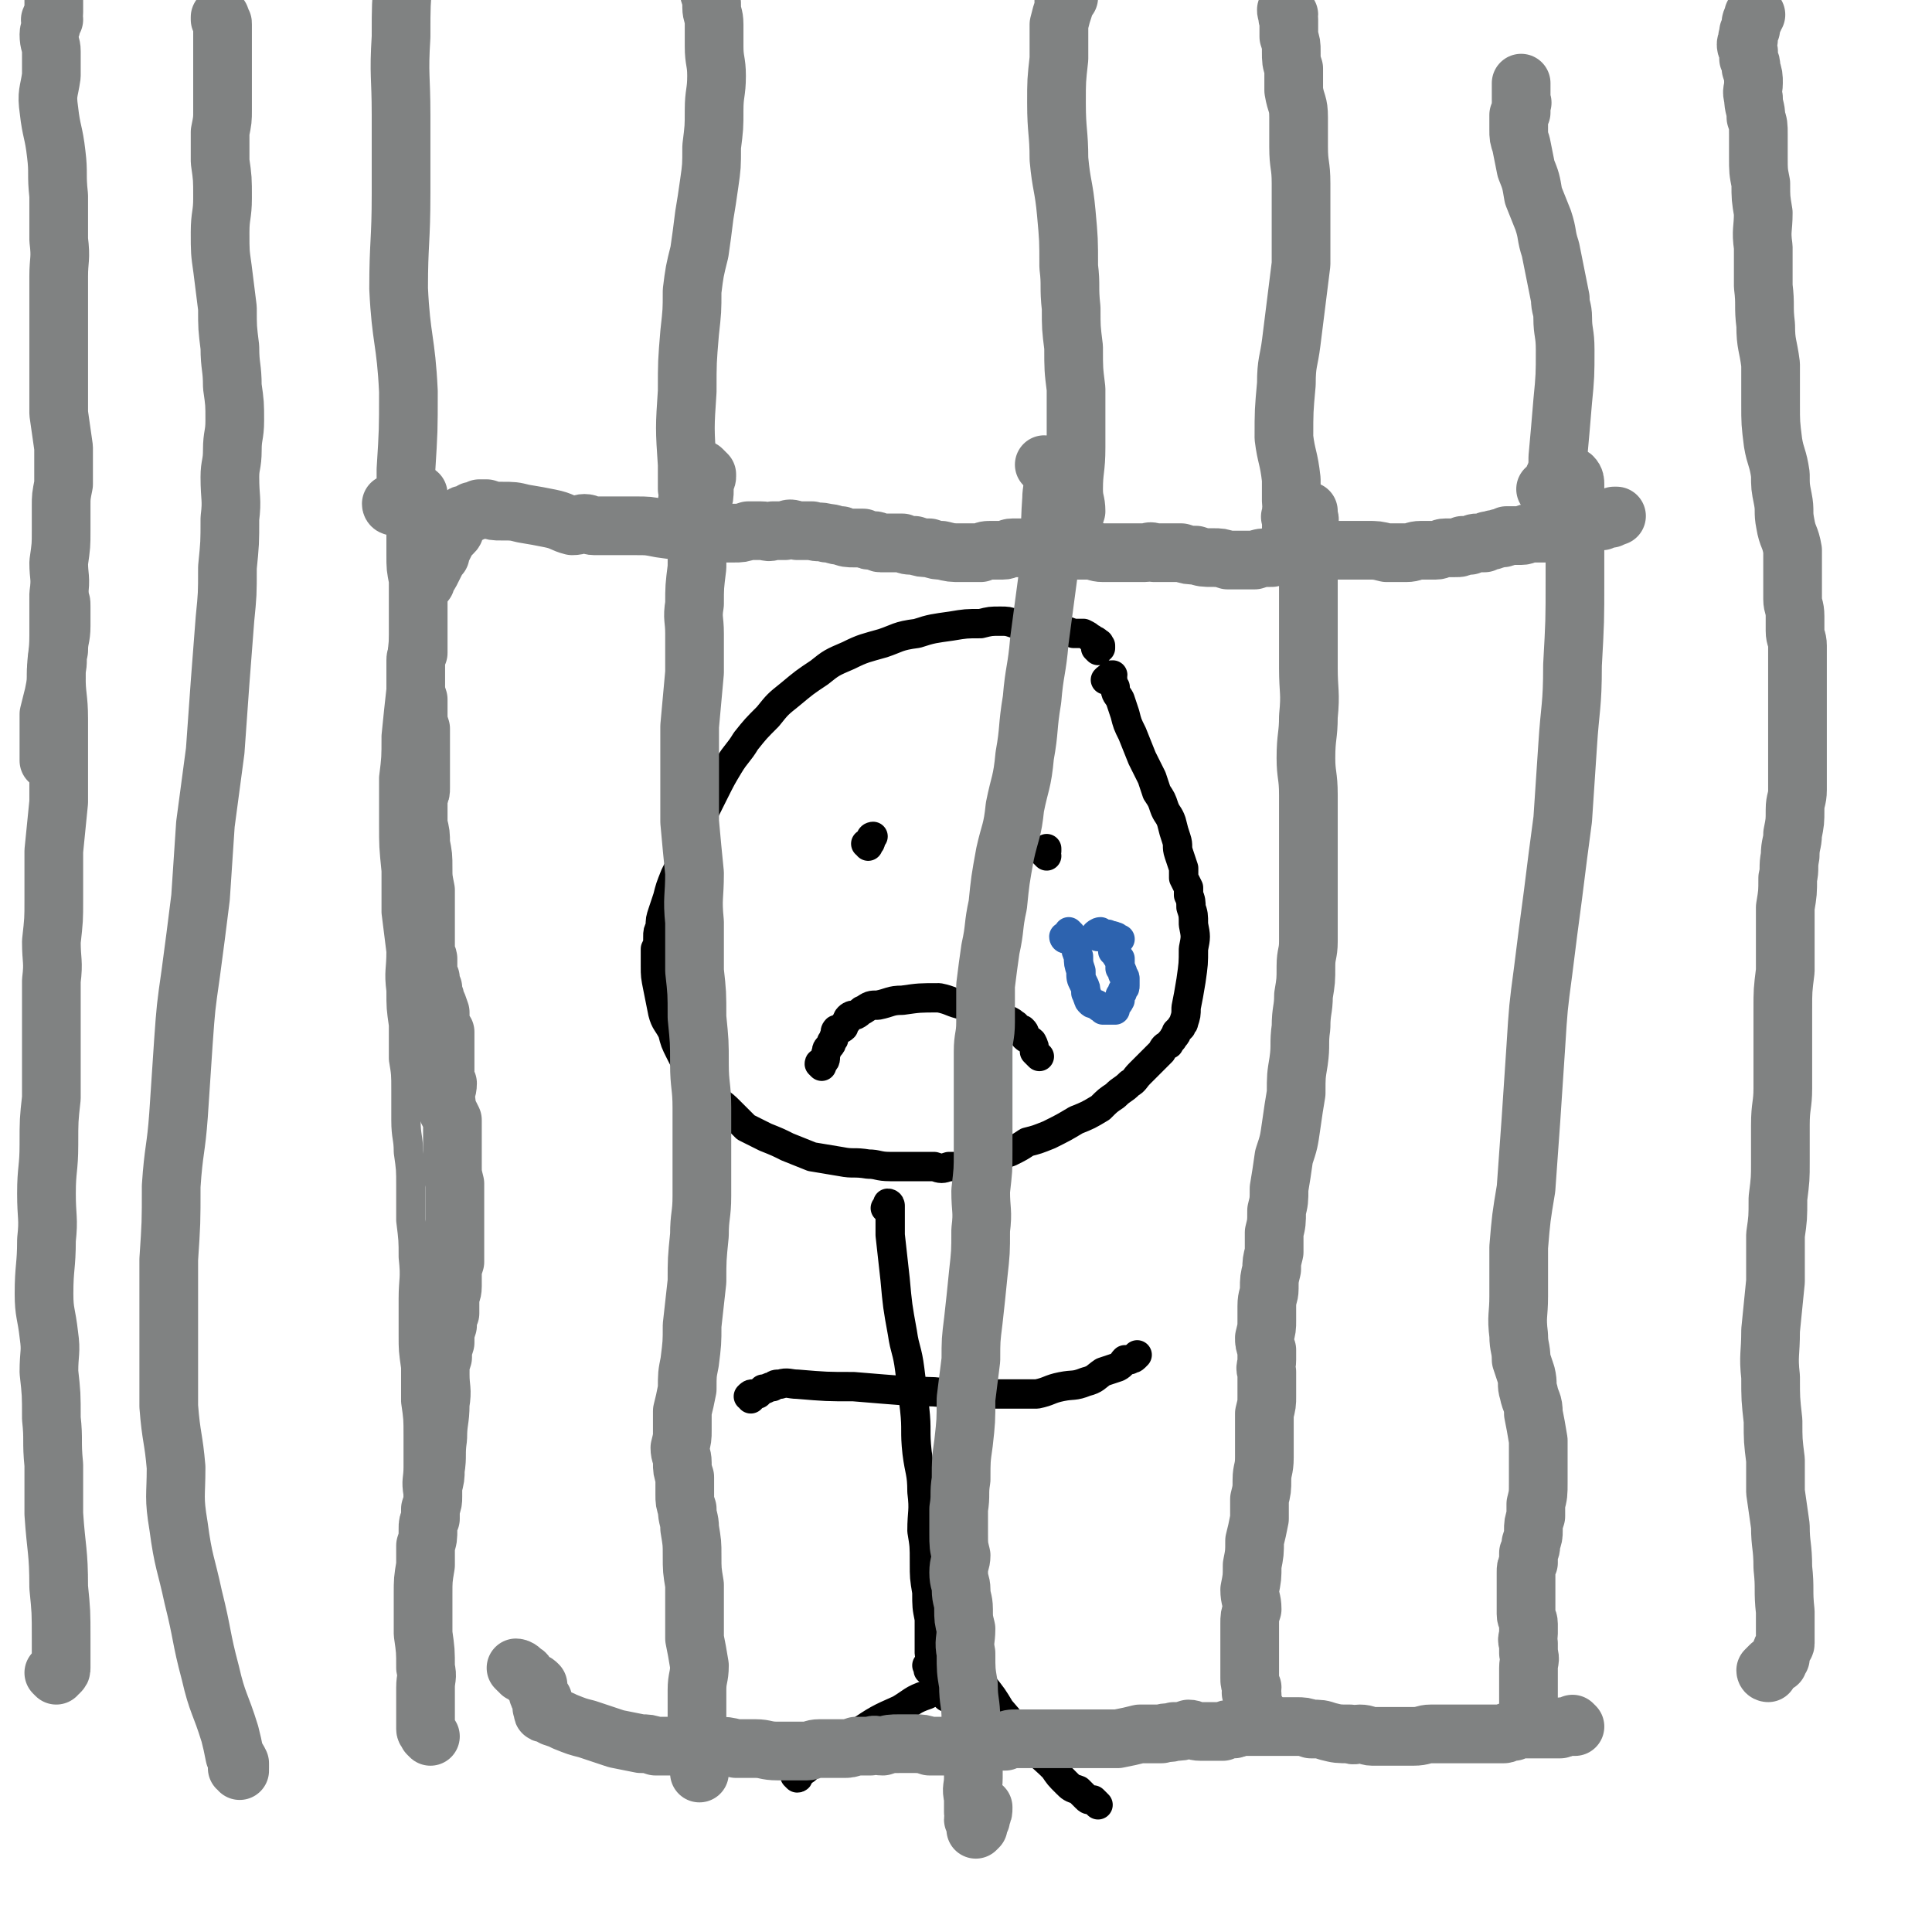 <svg viewBox='0 0 790 790' version='1.1' xmlns='http://www.w3.org/2000/svg' xmlns:xlink='http://www.w3.org/1999/xlink'><g fill='none' stroke='#000000' stroke-width='12' stroke-linecap='round' stroke-linejoin='round'><path d='M449,266c0,0 -1,-1 -1,-1 0,0 1,0 2,0 0,0 0,0 0,-1 0,0 -1,0 -1,0 0,-1 1,-1 0,-1 0,-1 -1,0 -1,-1 -1,0 -1,-1 -2,-1 -1,-1 -1,-1 -3,-2 -2,0 -2,0 -4,0 -3,-1 -3,-1 -6,-2 -3,0 -3,-1 -7,-1 -2,0 -3,0 -6,0 -2,-1 -2,-1 -5,-1 -3,-1 -3,-1 -6,-1 -4,0 -4,0 -8,1 -6,0 -6,0 -12,1 -7,1 -8,1 -14,3 -8,1 -8,2 -14,4 -7,2 -8,2 -14,5 -7,3 -7,3 -12,7 -6,4 -6,4 -12,9 -5,4 -5,4 -9,9 -5,5 -5,5 -9,10 -3,5 -4,5 -7,10 -3,5 -3,5 -6,11 -3,6 -3,6 -6,12 -3,7 -3,7 -6,13 -2,5 -2,5 -4,9 -2,5 -2,5 -3,9 -1,3 -1,3 -2,6 -1,3 -1,3 -1,6 -1,2 -1,2 -1,4 0,3 0,3 -1,5 0,4 0,4 0,7 0,4 0,4 1,9 1,5 1,5 2,10 1,4 2,4 4,8 1,4 1,4 3,8 2,4 2,4 5,8 2,3 2,3 5,6 2,3 2,3 5,6 3,2 3,2 6,5 3,3 3,3 6,6 4,2 4,2 8,4 5,2 5,2 9,4 5,2 5,2 10,4 6,1 6,1 12,2 5,1 5,0 11,1 4,0 4,1 9,1 5,0 5,0 9,0 5,0 5,0 9,0 3,1 3,1 6,0 3,0 3,0 6,0 3,-1 3,-1 5,-2 2,0 2,0 4,-1 2,-1 2,-1 5,-1 2,-1 2,-1 5,-2 4,-2 4,-2 7,-4 4,-1 4,-1 9,-3 6,-3 6,-3 11,-6 5,-2 5,-2 10,-5 3,-3 3,-3 6,-5 3,-3 3,-2 6,-5 2,-1 2,-2 4,-4 2,-2 2,-2 5,-5 2,-2 2,-2 4,-4 1,-2 1,-2 3,-3 1,-2 1,-1 2,-3 1,-1 1,-1 1,-2 1,-1 1,-1 2,-2 0,-1 1,-1 1,-2 1,-3 1,-3 1,-6 1,-5 1,-5 2,-11 1,-7 1,-7 1,-13 1,-5 1,-5 0,-10 0,-4 0,-4 -1,-7 0,-2 0,-3 -1,-5 0,-2 0,-2 0,-3 -1,-2 -1,-2 -2,-4 0,-2 0,-2 0,-4 -1,-3 -1,-3 -2,-6 -1,-3 0,-3 -1,-6 -1,-3 -1,-3 -2,-7 -1,-3 -2,-3 -3,-6 -1,-3 -1,-3 -3,-6 -1,-3 -1,-3 -2,-6 -2,-4 -2,-4 -4,-8 -2,-5 -2,-5 -4,-10 -2,-4 -2,-4 -3,-8 -1,-3 -1,-3 -2,-6 -1,-2 -2,-2 -2,-5 -1,-1 -1,-1 -1,-2 0,-1 0,-1 0,-1 -1,-1 0,-1 0,-2 -1,0 -1,0 -1,1 -1,0 -1,0 -2,1 0,0 0,0 0,0 '/><path d='M364,493c0,0 0,-1 -1,-1 0,0 1,1 0,2 0,0 -1,0 -1,0 0,0 1,0 2,0 0,0 -1,-1 -1,-1 0,0 1,0 1,0 0,1 0,1 0,1 0,0 0,0 0,1 0,1 0,1 0,2 0,4 0,4 0,8 1,9 1,9 2,18 1,11 1,11 3,22 1,7 2,7 3,15 1,8 1,8 2,16 1,9 0,9 1,18 1,8 2,8 2,16 1,8 0,8 0,16 1,6 1,6 1,13 0,6 0,6 1,12 0,6 0,6 1,11 0,4 0,4 0,8 0,3 0,3 0,6 0,1 1,2 0,3 0,2 0,2 0,3 0,1 -1,1 0,1 0,0 1,0 0,-1 0,-1 0,0 -1,-1 '/><path d='M307,572c0,-1 -1,-1 -1,-1 1,-1 1,-1 2,-1 1,0 1,1 1,0 1,0 1,0 1,0 1,-1 1,-1 2,-2 1,0 1,0 1,0 2,-1 2,-1 3,-1 1,-1 1,-1 3,-1 3,-1 4,0 7,0 12,1 12,1 23,1 12,1 12,1 25,2 8,0 8,0 16,1 6,0 6,0 12,0 6,0 6,0 11,0 5,0 5,0 11,0 5,-1 5,-2 10,-3 5,-1 5,0 10,-2 4,-1 4,-2 7,-4 3,-1 3,-1 6,-2 2,-1 2,-2 3,-3 1,0 1,0 2,0 1,-1 1,0 2,-1 0,0 0,0 1,-1 '/><path d='M394,686c-1,-1 -1,-1 -1,-1 -1,-1 -1,0 -1,-1 0,0 1,0 2,-1 0,0 0,1 0,1 0,0 0,0 1,0 0,0 0,0 1,0 1,1 1,0 2,1 2,2 2,2 4,4 4,5 4,5 7,10 6,7 6,7 12,14 4,5 5,5 10,10 2,3 2,3 5,6 2,2 2,2 5,3 2,2 2,2 3,3 1,1 1,1 3,1 1,1 1,1 2,2 '/><path d='M387,694c0,0 -1,-1 -1,-1 0,0 0,0 0,-1 0,0 0,0 0,0 -1,0 -1,0 -1,-1 0,0 0,-1 0,-1 -1,0 -1,1 -2,1 -2,1 -2,1 -4,2 -6,2 -6,3 -11,6 -9,4 -9,4 -18,10 -6,3 -6,3 -11,7 -3,2 -3,2 -5,4 -2,1 -2,1 -4,3 -1,1 -1,1 -2,1 -1,1 -1,1 -2,2 0,0 1,1 0,1 0,0 -1,-1 -1,-1 0,0 1,0 1,0 '/><path d='M428,350c0,0 -1,-1 -1,-1 0,-1 0,-1 1,-1 0,-1 0,-1 0,-1 '/><path d='M355,346c0,0 0,-1 -1,-1 0,0 1,0 1,0 0,0 1,0 1,-1 0,0 -1,0 0,-1 0,-1 1,-1 1,-1 '/><path d='M336,436c0,0 -1,-1 -1,-1 0,-1 1,0 2,-1 1,-1 0,-2 1,-4 0,-1 0,-1 1,-2 1,-1 1,-1 1,-2 1,-1 1,-1 1,-2 1,-1 0,-2 1,-3 1,0 2,0 3,-1 0,-1 0,-1 1,-2 1,-1 0,-1 1,-2 1,-1 2,-1 3,-1 2,-1 2,-2 3,-2 3,-2 3,-2 6,-2 5,-1 5,-2 10,-2 7,-1 7,-1 15,-1 5,1 5,2 10,3 3,1 3,1 7,2 2,1 2,0 5,1 2,1 2,1 4,2 1,1 1,1 2,1 2,1 2,1 3,2 1,0 0,1 1,2 1,1 1,0 2,0 1,1 1,1 1,3 1,1 2,1 3,2 1,2 1,2 1,4 1,1 1,1 2,2 '/></g>
<g fill='none' stroke='#2D63AF' stroke-width='12' stroke-linecap='round' stroke-linejoin='round'><path d='M436,384c0,0 -1,0 -1,-1 0,0 1,0 2,0 0,0 1,0 1,-1 0,0 -1,-1 -1,-1 0,0 0,1 0,1 1,1 1,1 1,1 0,0 1,0 1,1 0,1 0,1 1,3 0,2 0,2 1,4 0,3 0,3 1,6 0,3 0,3 1,5 1,2 1,2 1,4 1,1 0,1 1,2 0,1 0,1 1,2 1,1 2,0 3,1 0,0 0,1 1,1 1,1 1,1 1,1 1,0 1,0 2,0 1,0 1,0 1,0 1,0 2,0 2,0 0,0 0,-1 0,-1 0,-1 1,-1 1,-2 1,0 0,0 1,-1 0,-1 0,-1 0,-2 1,-1 1,-1 1,-2 1,-1 1,-1 1,-2 0,-1 0,-2 0,-3 0,-1 -1,-1 -1,-2 0,-1 0,-1 -1,-2 0,0 0,0 0,-1 0,-1 0,-1 0,-2 0,0 0,0 0,0 0,-1 0,-1 0,-1 -1,0 -1,0 -1,-1 -1,0 0,0 -1,-1 0,0 0,0 -1,-1 '/><path d='M449,383c0,0 -1,0 -1,-1 0,0 1,-1 2,-1 0,0 0,0 0,0 1,1 1,1 1,1 1,0 1,0 2,0 1,1 1,0 3,1 1,0 1,1 2,1 '/></g>
<g fill='none' stroke='#808282' stroke-width='12' stroke-linecap='round' stroke-linejoin='round'><path d='M168,188c0,0 -1,-1 -1,-1 0,0 1,-1 1,0 0,0 0,0 0,1 1,0 1,0 1,0 0,1 0,1 0,2 0,1 0,1 1,2 0,2 1,2 1,3 0,3 0,3 0,6 -1,9 -1,9 -2,17 -1,12 0,12 -1,24 -1,10 -2,10 -3,20 -1,10 -1,10 -1,20 -1,9 -1,9 -2,19 0,9 0,9 -1,17 0,10 0,10 0,19 0,9 0,9 1,19 0,8 0,8 0,17 1,8 1,8 2,16 0,8 -1,8 0,16 0,7 0,7 1,14 0,7 0,7 0,14 1,6 1,6 1,13 0,6 0,6 0,12 0,7 1,7 1,13 1,7 1,7 1,14 0,7 0,7 0,14 1,8 1,8 1,15 1,9 0,9 0,17 0,8 0,8 0,15 0,6 0,6 1,13 0,7 0,7 0,14 1,7 1,7 1,14 0,6 0,6 0,13 0,5 -1,5 0,11 0,5 1,5 1,10 1,6 1,6 2,11 0,5 1,5 1,10 0,5 0,5 0,10 0,4 0,4 0,8 0,3 1,3 1,7 0,2 0,2 0,5 0,2 0,2 0,4 0,1 0,1 0,3 0,1 0,1 0,3 0,2 0,2 1,3 0,1 0,1 0,3 0,2 0,2 0,4 0,2 1,2 1,4 0,2 0,2 0,4 0,2 0,2 -1,4 0,2 0,2 0,4 0,1 0,1 0,2 '/></g>
<g fill='none' stroke='#808282' stroke-width='24' stroke-linecap='round' stroke-linejoin='round'><path d='M176,710c0,0 0,0 -1,-1 0,-1 -1,-1 -1,-2 0,-2 0,-2 0,-5 0,-2 0,-2 0,-5 0,-4 0,-4 0,-7 0,-4 1,-4 0,-8 0,-7 0,-7 -1,-14 0,-8 0,-8 0,-16 0,-6 0,-6 1,-12 0,-4 0,-4 0,-8 1,-3 1,-3 1,-7 0,-2 0,-2 1,-4 0,-2 0,-2 0,-4 1,-3 1,-3 1,-5 0,-2 0,-2 0,-4 1,-4 1,-4 1,-7 1,-6 0,-6 1,-13 0,-7 1,-7 1,-14 1,-6 0,-6 0,-12 0,-4 0,-4 1,-7 0,-3 0,-3 1,-6 0,-4 0,-4 1,-7 0,-3 0,-3 1,-5 0,-3 0,-3 0,-6 0,-2 1,-2 1,-5 0,-2 0,-2 0,-5 0,-2 0,-2 1,-5 0,-2 0,-2 0,-4 0,-3 0,-3 0,-5 0,-4 0,-4 0,-7 0,-4 0,-4 0,-8 0,-4 0,-4 0,-8 -1,-4 -1,-4 -1,-7 0,-3 0,-3 0,-6 0,-3 0,-3 0,-6 0,-1 0,-1 0,-3 0,-2 0,-2 0,-4 -1,-2 -1,-2 -2,-4 -1,-3 0,-3 -1,-5 0,-3 1,-3 1,-6 -1,-2 -1,-2 -1,-3 0,-3 0,-3 0,-5 0,-2 0,-2 0,-3 0,-2 0,-2 0,-3 0,-2 0,-2 0,-4 0,-1 0,-1 0,-3 -1,-1 -1,-1 -2,-3 0,-3 0,-3 0,-5 -1,-3 -1,-3 -2,-5 0,-2 -1,-2 -1,-5 -1,-2 -1,-2 -1,-4 -1,-2 -1,-2 -1,-4 0,-2 0,-2 0,-4 0,-1 -1,-1 -1,-2 0,-2 0,-2 0,-4 0,-1 0,-1 0,-3 0,-1 0,-1 0,-2 0,-2 0,-2 0,-3 0,-2 0,-2 0,-3 0,-1 0,-1 0,-2 0,-1 0,-1 0,-2 0,-2 0,-2 0,-3 0,-2 0,-2 0,-4 -1,-5 -1,-5 -1,-9 0,-5 0,-5 -1,-10 0,-4 0,-4 -1,-8 0,-3 0,-3 0,-6 0,-3 0,-3 0,-5 1,-2 1,-2 1,-4 0,-2 0,-2 0,-5 0,-2 0,-2 0,-5 0,-3 0,-3 0,-7 0,-3 0,-3 0,-7 -1,-3 -1,-3 -1,-6 0,-3 0,-3 0,-6 -1,-3 -1,-3 -1,-5 0,-2 0,-2 0,-4 0,-2 0,-2 0,-3 0,-2 0,-2 0,-4 0,-1 0,-1 1,-3 0,-1 0,-1 0,-3 0,-1 0,-1 0,-3 0,-2 0,-2 0,-4 0,-2 0,-2 0,-4 0,-2 0,-2 0,-4 0,-3 0,-3 0,-5 0,-4 0,-4 0,-7 -1,-5 -1,-5 -1,-10 0,-4 0,-4 0,-9 0,-3 0,-3 0,-6 0,-2 0,-2 0,-4 0,-1 0,-1 0,-2 0,-1 0,-1 1,-1 0,-1 0,-1 0,-2 0,0 -1,0 0,0 0,-1 0,0 0,-1 '/><path d='M288,193c0,0 -1,-1 -1,-1 0,0 1,1 2,2 0,1 0,1 0,1 0,1 -1,1 -1,2 0,1 0,1 0,3 0,3 0,3 -1,6 0,5 0,5 -1,11 -1,8 -1,8 -1,15 -1,8 -1,8 -1,15 -1,6 0,6 0,12 0,8 0,8 0,16 -1,11 -1,11 -2,22 0,10 0,10 0,19 0,10 0,10 0,20 1,11 1,11 2,21 0,10 -1,10 0,20 0,10 0,10 0,20 1,9 1,9 1,19 1,10 1,10 1,19 0,9 1,9 1,18 0,9 0,9 0,19 0,8 0,8 0,17 0,8 -1,8 -1,16 -1,10 -1,10 -1,19 -1,9 -1,9 -2,18 0,7 0,7 -1,15 -1,5 -1,5 -1,11 -1,5 -1,5 -2,9 0,4 0,4 0,8 0,3 0,3 -1,7 0,3 1,3 1,6 0,3 0,3 1,6 0,4 0,4 0,7 0,3 0,3 1,6 0,4 1,4 1,8 1,6 1,6 1,11 0,6 0,6 1,12 0,5 0,5 0,10 0,6 0,6 0,12 1,5 1,5 2,11 0,5 -1,5 -1,10 0,5 0,5 0,10 0,4 0,4 0,8 0,4 0,4 0,7 0,3 1,3 1,5 0,1 0,1 0,3 0,0 0,1 0,1 0,0 0,0 0,-1 0,-3 1,-3 1,-6 '/><path d='M428,191c0,0 -1,-1 -1,-1 1,0 1,1 3,1 0,0 0,0 0,0 0,1 0,1 0,2 0,1 0,1 0,2 1,5 0,5 0,9 -1,14 0,14 -1,28 -2,15 -2,15 -4,30 -1,12 -2,12 -3,24 -2,12 -1,12 -3,23 -1,11 -2,11 -4,21 -1,10 -2,10 -4,19 -2,11 -2,11 -3,21 -2,9 -1,9 -3,18 -1,7 -1,7 -2,15 0,7 0,7 0,15 0,6 -1,6 -1,12 0,5 0,5 0,11 0,6 0,6 0,13 0,8 0,8 0,16 0,9 0,8 -1,17 0,8 1,8 0,16 0,9 0,9 -1,18 -1,10 -1,10 -2,19 -1,8 -1,8 -1,16 -1,8 -1,8 -2,16 0,9 0,9 -1,18 -1,7 -1,7 -1,15 -1,6 0,6 -1,12 0,5 0,5 0,10 0,5 0,5 1,9 0,3 -1,3 -1,7 0,4 1,4 1,7 0,4 1,4 1,8 0,4 0,4 1,8 0,5 -1,5 0,10 0,7 0,7 1,13 0,7 1,7 1,14 1,6 1,6 1,12 0,6 0,6 0,12 0,4 -1,4 0,8 0,3 0,3 0,6 1,2 0,2 0,3 1,2 1,2 1,3 0,0 0,1 0,1 0,0 1,-1 1,-1 0,-1 0,-1 0,-2 0,0 0,0 1,-1 0,0 0,0 0,-1 1,-2 1,-2 1,-4 '/><path d='M529,212c-1,0 -2,-1 -1,-1 1,0 2,0 4,0 0,0 0,1 1,0 1,0 0,0 1,-1 0,0 0,0 1,0 0,-1 0,-1 0,-1 0,0 0,0 0,1 0,1 0,0 0,1 1,2 0,2 0,5 1,6 0,6 0,13 0,12 0,12 0,24 0,10 0,10 0,20 0,10 1,10 0,20 0,8 -1,8 -1,17 0,7 1,7 1,15 0,6 0,6 0,13 0,6 0,6 0,12 0,6 0,6 0,13 0,6 0,6 0,11 0,6 0,6 0,11 0,5 -1,5 -1,10 0,6 0,6 -1,12 0,6 -1,6 -1,13 -1,7 0,7 -1,14 -1,6 -1,6 -1,13 -1,6 -1,6 -2,13 -1,7 -1,7 -3,13 -1,7 -1,7 -2,13 0,5 0,5 -1,9 0,5 0,5 -1,9 0,4 0,4 0,8 -1,4 -1,4 -1,7 -1,4 -1,4 -1,8 0,3 -1,3 -1,7 0,3 0,3 0,6 0,3 0,3 -1,7 0,2 0,2 1,5 0,2 0,2 0,4 0,3 -1,3 0,5 0,2 0,2 0,5 0,2 0,2 0,5 0,3 0,3 -1,7 0,4 0,4 0,9 0,5 0,5 0,9 0,5 -1,5 -1,9 0,4 0,4 -1,8 0,4 0,4 0,8 -1,5 -1,5 -2,9 0,5 0,5 -1,10 0,5 0,5 -1,10 0,4 1,4 1,8 -1,3 -1,3 -1,6 0,3 0,3 0,6 0,2 0,2 0,5 0,2 0,2 0,4 0,2 0,2 0,4 0,2 0,2 0,3 0,2 0,2 1,4 0,2 -1,2 0,3 0,1 0,1 0,2 0,1 0,1 0,3 0,0 0,0 1,1 0,1 0,1 0,1 0,1 0,1 0,1 0,0 0,0 1,-1 '/><path d='M644,205c0,0 -1,0 -1,-1 -1,-2 0,-2 0,-4 0,-1 0,-1 0,-1 0,-1 0,-1 0,-3 0,0 0,0 0,0 0,-1 0,-1 0,-1 1,1 1,2 1,3 0,4 0,4 0,7 0,16 0,16 0,32 0,17 0,17 -1,35 0,17 -1,17 -2,33 -1,15 -1,15 -2,30 -2,15 -2,15 -4,31 -2,15 -2,15 -4,31 -2,15 -2,15 -3,31 -1,15 -1,15 -2,30 -1,14 -1,14 -2,28 -2,12 -2,12 -3,24 0,10 0,10 0,20 0,8 -1,8 0,16 0,5 1,5 1,10 1,3 1,3 2,6 1,4 0,4 1,7 1,5 2,4 2,9 1,5 1,5 2,11 0,4 0,4 0,8 0,5 0,5 0,9 0,5 0,5 -1,9 0,3 0,3 0,5 -1,3 -1,3 -1,6 0,2 0,2 -1,5 0,2 0,2 -1,4 0,2 0,2 0,4 -1,2 -1,2 -1,4 0,1 0,1 0,2 0,2 0,2 0,4 0,2 0,2 0,3 0,2 0,2 0,4 0,2 0,2 0,4 0,2 1,2 1,4 0,2 0,2 0,4 0,2 -1,2 0,4 0,2 0,2 0,4 1,3 0,3 0,6 0,3 0,3 0,7 0,2 0,2 0,5 0,3 0,3 0,5 0,1 0,2 0,3 1,0 1,0 2,0 '/><path d='M174,238c0,0 -1,0 -1,-1 1,-1 2,-1 3,-3 1,-2 1,-2 2,-4 1,-2 1,-2 2,-3 0,-2 0,-2 1,-3 1,-2 1,-2 2,-4 1,-1 1,-1 2,-2 1,-1 1,-1 1,-3 1,-1 1,-1 1,-1 1,-1 1,-1 1,-2 1,0 0,-1 1,-1 0,-1 1,0 1,0 1,-1 1,-1 2,-1 1,-1 1,-1 1,-1 2,0 2,0 3,-1 1,0 1,0 3,0 3,1 3,1 6,1 5,0 5,0 9,1 6,1 6,1 11,2 5,1 5,2 9,3 3,0 3,-1 5,-1 2,0 2,1 4,1 1,0 1,0 2,0 1,0 1,0 2,0 1,0 1,0 2,0 1,0 1,0 3,0 1,0 1,0 3,0 2,0 2,0 5,0 5,0 5,0 10,1 7,1 7,1 14,1 4,1 4,1 9,1 3,0 3,0 7,0 3,0 3,0 6,-1 2,0 2,0 5,0 3,0 3,1 5,0 3,0 3,0 5,0 2,-1 2,-1 5,0 3,0 3,0 6,0 3,1 3,0 6,1 3,0 3,1 6,1 2,1 3,1 5,1 2,0 2,0 4,0 2,1 2,1 4,1 2,0 2,1 3,1 2,0 2,0 5,0 2,0 2,0 4,0 2,1 2,1 5,1 3,1 3,1 6,1 3,1 3,1 5,1 4,1 4,1 8,1 4,0 4,0 8,0 2,-1 2,-1 5,-1 2,0 2,0 4,0 2,0 2,-1 4,-1 1,0 1,0 3,0 1,0 1,0 2,0 1,0 1,0 2,0 2,0 2,0 3,0 1,0 1,0 2,0 2,0 2,0 3,0 1,0 1,0 3,0 2,0 2,1 3,1 2,0 2,0 3,0 2,0 2,0 4,0 2,0 2,0 3,0 3,0 3,1 6,1 3,0 3,0 6,0 3,0 3,0 5,0 3,0 3,0 6,0 2,0 2,-1 4,0 3,0 3,0 5,0 3,0 3,0 6,0 3,1 3,1 6,1 3,1 3,1 7,1 3,0 3,0 6,1 2,0 2,0 5,0 3,0 3,0 6,0 3,-1 3,-1 7,-1 3,-1 3,-1 6,-1 5,-1 5,-1 9,-2 4,0 4,0 8,0 4,0 4,0 8,0 4,0 4,0 8,0 4,0 4,0 8,1 4,0 4,0 8,0 3,0 3,-1 6,-1 3,0 3,0 6,0 2,0 2,-1 4,-1 2,0 2,0 4,0 2,0 2,0 3,-1 2,0 2,0 3,0 2,-1 2,-1 3,-1 1,0 1,0 3,0 1,-1 1,-1 3,-1 1,-1 1,0 3,-1 2,0 2,0 3,-1 2,0 2,0 3,0 2,0 2,0 3,0 2,0 2,-1 3,-1 2,0 2,0 3,0 2,0 2,0 3,0 2,0 2,0 3,0 1,0 1,-1 2,-1 1,0 1,1 2,0 1,0 1,0 2,0 0,-1 0,0 1,0 0,0 0,0 1,0 0,-1 0,-1 0,-1 1,0 1,0 1,-1 1,0 1,1 1,1 1,0 1,-1 2,-1 0,0 0,0 1,0 1,0 1,0 1,-1 1,0 1,1 2,0 1,0 1,0 1,0 1,-1 1,-1 2,-1 1,0 1,0 2,0 1,-1 0,-1 1,-1 1,0 1,0 2,0 1,0 1,0 2,-1 0,0 0,0 0,0 1,0 1,0 1,0 0,0 0,0 0,0 '/><path d='M212,683c0,0 -1,-1 -1,-1 0,0 1,0 2,1 0,0 0,0 0,1 1,0 2,0 2,1 1,1 1,1 1,1 1,1 1,1 2,2 1,0 1,0 2,1 0,1 0,1 0,3 0,1 0,1 1,2 0,0 0,0 1,1 0,1 0,1 0,1 0,1 0,1 0,2 0,0 -1,0 0,1 0,0 0,0 0,0 0,1 0,1 0,1 0,1 1,0 1,0 2,1 2,1 3,2 3,1 3,1 5,2 5,2 5,2 9,3 6,2 6,2 12,4 5,1 5,1 10,2 3,0 3,0 6,1 3,0 3,0 5,0 1,0 1,0 2,0 1,0 1,0 2,0 2,0 2,0 4,0 1,0 1,0 3,0 2,0 2,-1 4,0 3,0 3,0 5,0 4,0 4,0 8,1 4,0 4,0 8,0 4,0 4,1 9,1 3,0 3,0 6,0 3,0 3,0 6,0 2,0 2,-1 5,-1 2,0 2,0 5,0 2,0 2,0 5,0 2,0 2,0 5,-1 3,0 3,0 6,0 2,-1 2,0 5,0 3,-1 3,-1 7,-1 3,0 3,0 6,0 3,0 3,0 6,1 3,0 3,0 5,0 2,0 2,0 5,0 1,0 1,0 3,0 2,0 2,0 3,0 2,-1 2,-1 4,-1 2,0 2,0 3,0 2,0 2,-1 4,-1 2,0 2,0 4,0 2,-1 2,-1 5,-1 2,0 2,0 5,0 4,0 4,0 7,0 5,0 5,0 10,0 4,0 4,0 9,0 5,0 5,0 10,0 5,-1 5,-1 9,-2 4,0 4,0 9,0 2,-1 3,0 5,-1 3,0 3,0 6,-1 2,0 2,1 5,1 2,0 2,0 5,0 2,0 2,0 4,0 2,-1 2,-1 4,-1 1,0 1,0 3,-1 2,0 2,0 3,0 2,0 2,0 4,0 2,0 2,0 4,0 2,0 2,0 3,0 2,0 2,0 5,0 2,0 2,0 4,0 3,0 3,0 6,1 4,0 4,0 7,1 4,1 4,1 9,1 2,1 2,0 4,0 3,0 3,1 5,1 3,0 3,0 5,0 3,0 3,0 6,0 3,0 3,0 6,0 4,0 4,-1 7,-1 3,0 3,0 7,0 3,0 3,0 6,0 2,0 2,0 5,0 1,0 1,0 3,0 1,0 1,0 3,0 1,0 1,0 1,0 1,0 1,0 2,0 1,0 1,0 2,0 1,0 1,0 1,0 1,0 1,-1 2,-1 0,0 0,0 1,0 1,0 1,0 1,0 1,-1 1,-1 2,-1 1,0 1,0 2,0 1,0 1,0 1,0 1,0 1,0 2,0 1,0 1,0 2,0 1,0 1,0 1,0 1,0 1,0 2,0 1,0 1,0 2,0 1,0 1,0 2,0 1,0 1,0 1,0 1,0 1,0 2,0 1,0 0,-1 1,-1 1,0 1,0 2,0 0,0 0,0 1,0 1,0 1,0 1,0 1,0 1,0 1,0 0,0 0,0 -1,-1 '/><path d='M723,684c0,0 -1,0 -1,-1 1,-1 1,-1 2,-2 1,-1 1,0 1,0 1,-1 0,-1 1,-1 0,-1 0,0 1,0 0,0 0,-1 0,-1 1,-1 1,-1 1,-1 0,-1 0,-1 0,-1 1,-2 0,-2 1,-3 0,-1 1,-1 1,-2 0,-2 0,-2 0,-4 0,-4 0,-4 0,-9 -1,-9 0,-9 -1,-18 0,-9 -1,-9 -1,-17 -1,-7 -1,-7 -2,-14 0,-6 0,-6 0,-13 -1,-8 -1,-8 -1,-16 -1,-9 -1,-9 -1,-18 -1,-9 0,-9 0,-19 1,-10 1,-10 2,-20 0,-9 0,-9 0,-19 1,-7 1,-7 1,-15 1,-8 1,-8 1,-15 0,-8 0,-8 0,-15 0,-8 1,-8 1,-15 0,-8 0,-8 0,-16 0,-8 0,-8 0,-16 0,-8 0,-8 1,-16 0,-7 0,-7 0,-15 0,-6 0,-6 0,-11 1,-6 1,-6 1,-12 1,-4 0,-4 1,-9 0,-5 1,-5 1,-9 1,-5 1,-5 1,-10 0,-4 1,-4 1,-8 0,-5 0,-5 0,-9 0,-4 0,-4 0,-8 0,-4 0,-4 0,-9 0,-4 0,-4 0,-9 0,-4 0,-4 0,-9 0,-4 0,-4 0,-8 0,-4 0,-4 0,-7 0,-3 -1,-3 -1,-6 0,-3 0,-3 0,-6 0,-4 -1,-4 -1,-7 0,-5 0,-5 0,-10 0,-5 0,-5 0,-10 -1,-6 -2,-5 -3,-11 -1,-5 0,-5 -1,-10 -1,-5 -1,-5 -1,-10 -1,-7 -2,-7 -3,-13 -1,-8 -1,-8 -1,-16 0,-8 0,-8 0,-16 -1,-8 -2,-8 -2,-16 -1,-8 0,-8 -1,-16 0,-8 0,-8 0,-16 -1,-7 0,-7 0,-14 -1,-6 -1,-6 -1,-12 -1,-5 -1,-5 -1,-11 0,-4 0,-4 0,-9 0,-4 0,-4 -1,-7 0,-4 -1,-4 -1,-8 -1,-3 0,-3 0,-6 0,-3 0,-3 -1,-6 0,-2 0,-2 -1,-4 0,-2 0,-2 0,-3 -1,-2 -1,-2 -1,-3 0,-1 1,-1 1,-2 0,0 -1,-1 0,-1 0,-1 0,-1 0,-2 1,-1 1,-1 1,-2 0,-1 0,-1 0,-2 0,-1 1,0 1,-1 0,-1 0,-1 0,-2 0,0 0,0 1,0 '/><path d='M633,201c0,-1 0,-1 -1,-1 0,0 1,1 1,1 0,0 0,-1 0,-1 0,-1 1,0 1,-1 1,-1 1,-1 1,-2 0,-2 1,-2 1,-3 1,-3 1,-3 1,-7 1,-11 1,-11 2,-23 1,-10 1,-11 1,-21 0,-7 -1,-7 -1,-13 0,-4 -1,-4 -1,-8 -1,-5 -1,-5 -2,-10 -1,-5 -1,-5 -2,-10 -2,-6 -1,-6 -3,-12 -2,-5 -2,-5 -4,-10 -1,-6 -1,-6 -3,-11 -1,-5 -1,-5 -2,-10 -1,-3 -1,-3 -1,-6 0,-2 0,-2 0,-3 0,-1 0,-1 0,-3 0,0 0,0 1,-1 0,-1 0,-1 0,-1 0,-2 0,-1 0,-3 1,0 0,0 0,-1 0,-1 0,-1 0,-3 0,-1 0,-1 0,-2 0,-1 0,-1 0,-1 0,-1 0,-1 0,-1 '/><path d='M530,223c0,0 -1,0 -1,-1 0,0 0,0 0,0 0,-1 -1,-1 -1,-2 0,0 0,0 0,-1 0,-1 0,-1 0,-1 0,-1 0,-1 0,-2 0,-1 1,-1 1,-2 0,-2 0,-2 0,-5 0,-2 -1,-2 -1,-4 0,-5 0,-5 0,-9 -1,-9 -2,-9 -3,-17 0,-11 0,-11 1,-22 0,-9 1,-9 2,-17 1,-8 1,-8 2,-16 1,-8 1,-8 2,-16 0,-9 0,-9 0,-17 0,-8 0,-8 0,-16 0,-8 -1,-7 -1,-15 0,-6 0,-6 0,-12 0,-6 -1,-5 -2,-11 0,-4 0,-4 0,-9 -1,-3 -1,-3 -1,-7 0,-3 0,-3 -1,-6 0,-2 0,-2 0,-4 0,-2 0,-2 0,-3 -1,-1 0,-1 0,-2 -1,-1 -1,-1 -1,-2 '/><path d='M437,222c0,0 -1,0 -1,-1 0,0 0,0 1,0 0,0 1,0 1,-1 1,-1 1,-1 1,-3 0,-1 0,-1 0,-2 0,-3 0,-3 1,-6 0,-4 -1,-4 -1,-9 0,-8 1,-8 1,-17 0,-12 0,-12 0,-24 -1,-8 -1,-8 -1,-17 -1,-8 -1,-8 -1,-16 -1,-9 0,-9 -1,-17 0,-11 0,-11 -1,-22 -1,-11 -2,-11 -3,-22 0,-11 -1,-11 -1,-23 0,-9 0,-9 1,-18 0,-7 0,-7 0,-14 1,-4 1,-4 2,-7 0,-2 0,-3 0,-5 0,0 1,0 1,0 1,0 0,1 1,1 '/><path d='M284,216c0,0 0,0 -1,-1 0,0 0,0 0,0 0,-1 0,-1 -1,-2 0,-1 0,-1 0,-2 0,-1 0,-1 -1,-3 0,-1 0,-1 0,-2 0,-3 1,-3 0,-6 0,-5 0,-5 0,-10 -1,-15 -1,-15 0,-30 0,-12 0,-12 1,-24 1,-9 1,-9 1,-17 1,-8 1,-8 3,-16 1,-7 1,-7 2,-15 1,-6 1,-6 2,-13 1,-7 1,-7 1,-15 1,-8 1,-8 1,-15 0,-7 1,-7 1,-14 0,-6 -1,-6 -1,-12 0,-5 0,-5 0,-9 0,-4 -1,-4 -1,-7 0,-3 0,-3 -1,-6 0,-1 0,-1 0,-3 0,-1 0,-1 0,-2 0,-1 -1,-1 -1,-2 0,-1 0,-1 0,-2 0,0 0,0 0,-1 '/><path d='M161,207c0,0 -1,0 -1,-1 0,0 1,1 2,0 0,0 0,0 1,0 0,-1 0,-1 0,-1 0,0 0,0 0,-1 0,0 0,0 1,0 0,0 0,0 0,-1 1,-1 1,-1 1,-2 0,-1 1,-1 1,-3 0,-3 0,-3 0,-6 1,-16 1,-16 1,-32 -1,-21 -3,-21 -4,-42 0,-19 1,-19 1,-39 0,-16 0,-16 0,-32 0,-16 -1,-16 0,-32 0,-13 0,-13 1,-25 1,-10 1,-10 1,-19 1,-6 1,-6 2,-11 0,-1 1,-1 1,-2 1,-1 0,-1 1,-2 0,0 0,0 1,0 '/><path d='M98,724c0,0 0,-1 -1,-1 0,0 1,0 1,0 0,0 0,-1 0,-2 -1,-2 -1,-2 -2,-3 -1,-5 -1,-5 -2,-9 -4,-13 -5,-12 -8,-25 -4,-15 -3,-15 -7,-31 -3,-14 -4,-14 -6,-29 -2,-12 -1,-12 -1,-24 -1,-12 -2,-12 -3,-25 0,-15 0,-15 0,-30 0,-15 0,-15 0,-30 1,-15 1,-15 1,-30 1,-15 2,-15 3,-29 1,-15 1,-15 2,-30 1,-14 1,-14 3,-28 2,-15 2,-15 4,-31 1,-15 1,-15 2,-30 2,-15 2,-15 4,-30 1,-14 1,-14 2,-28 1,-13 1,-13 2,-26 1,-10 1,-10 1,-21 1,-10 1,-10 1,-20 1,-8 0,-8 0,-17 0,-5 1,-5 1,-11 0,-6 1,-6 1,-12 0,-7 0,-7 -1,-14 0,-8 -1,-8 -1,-16 -1,-8 -1,-8 -1,-16 -1,-8 -1,-8 -2,-16 -1,-7 -1,-7 -1,-15 0,-7 1,-7 1,-14 0,-8 0,-8 -1,-15 0,-6 0,-6 0,-12 1,-5 1,-5 1,-9 0,-4 0,-4 0,-8 0,-4 0,-4 0,-7 0,-2 0,-2 0,-4 0,-3 0,-3 0,-5 0,-3 0,-3 0,-5 0,-2 0,-2 0,-3 0,-2 0,-2 0,-3 0,-1 0,-1 -1,-2 0,0 0,0 0,-1 0,0 0,0 0,0 '/><path d='M21,312c0,-1 -1,-1 -1,-1 0,-5 0,-6 0,-11 0,-4 0,-4 0,-8 1,-4 1,-4 2,-8 1,-5 1,-5 1,-10 1,-4 0,-4 1,-8 0,-5 1,-5 1,-10 0,-2 0,-2 0,-5 0,-1 0,-1 0,-3 0,-2 0,-2 -1,-3 '/><path d='M23,685c0,0 -1,-1 -1,-1 0,0 1,0 1,0 1,0 1,0 1,0 1,-1 1,-1 1,-2 0,-1 0,-1 0,-2 0,-2 0,-2 0,-4 0,-3 0,-3 0,-6 0,-11 0,-11 -1,-21 0,-15 -1,-15 -2,-30 0,-10 0,-10 0,-20 -1,-10 0,-10 -1,-19 0,-10 0,-10 -1,-19 0,-8 1,-8 0,-15 -1,-9 -2,-9 -2,-17 0,-11 1,-11 1,-22 1,-9 0,-9 0,-19 0,-10 1,-10 1,-20 0,-10 0,-10 1,-19 0,-9 0,-9 0,-17 0,-8 0,-8 0,-15 0,-8 0,-8 0,-16 1,-8 0,-8 0,-16 1,-9 1,-9 1,-17 0,-10 0,-10 0,-20 1,-10 1,-10 2,-20 0,-9 0,-9 0,-18 0,-8 0,-8 0,-16 0,-9 -1,-9 -1,-18 0,-8 1,-8 1,-16 0,-8 0,-8 0,-17 1,-7 0,-7 0,-13 1,-7 1,-7 1,-13 0,-5 0,-5 0,-10 0,-4 0,-4 1,-9 0,-3 0,-3 0,-7 0,-4 0,-4 0,-8 -1,-7 -1,-7 -2,-14 0,-7 0,-7 0,-15 0,-6 0,-6 0,-12 0,-4 0,-4 0,-9 0,-5 0,-5 0,-9 0,-5 0,-5 0,-11 0,-7 1,-7 0,-15 0,-9 0,-9 0,-18 -1,-9 0,-9 -1,-17 -1,-9 -2,-9 -3,-18 -1,-7 0,-7 1,-14 0,-5 0,-5 0,-10 0,-3 -1,-3 -1,-7 0,-2 1,-2 1,-4 0,-1 0,-1 0,-1 0,-1 -1,-1 0,-1 0,0 1,0 1,0 0,0 -1,-1 -1,-1 1,-1 1,-1 1,-2 0,-2 0,-2 0,-3 0,-1 0,-1 0,-2 '/></g>
</svg>